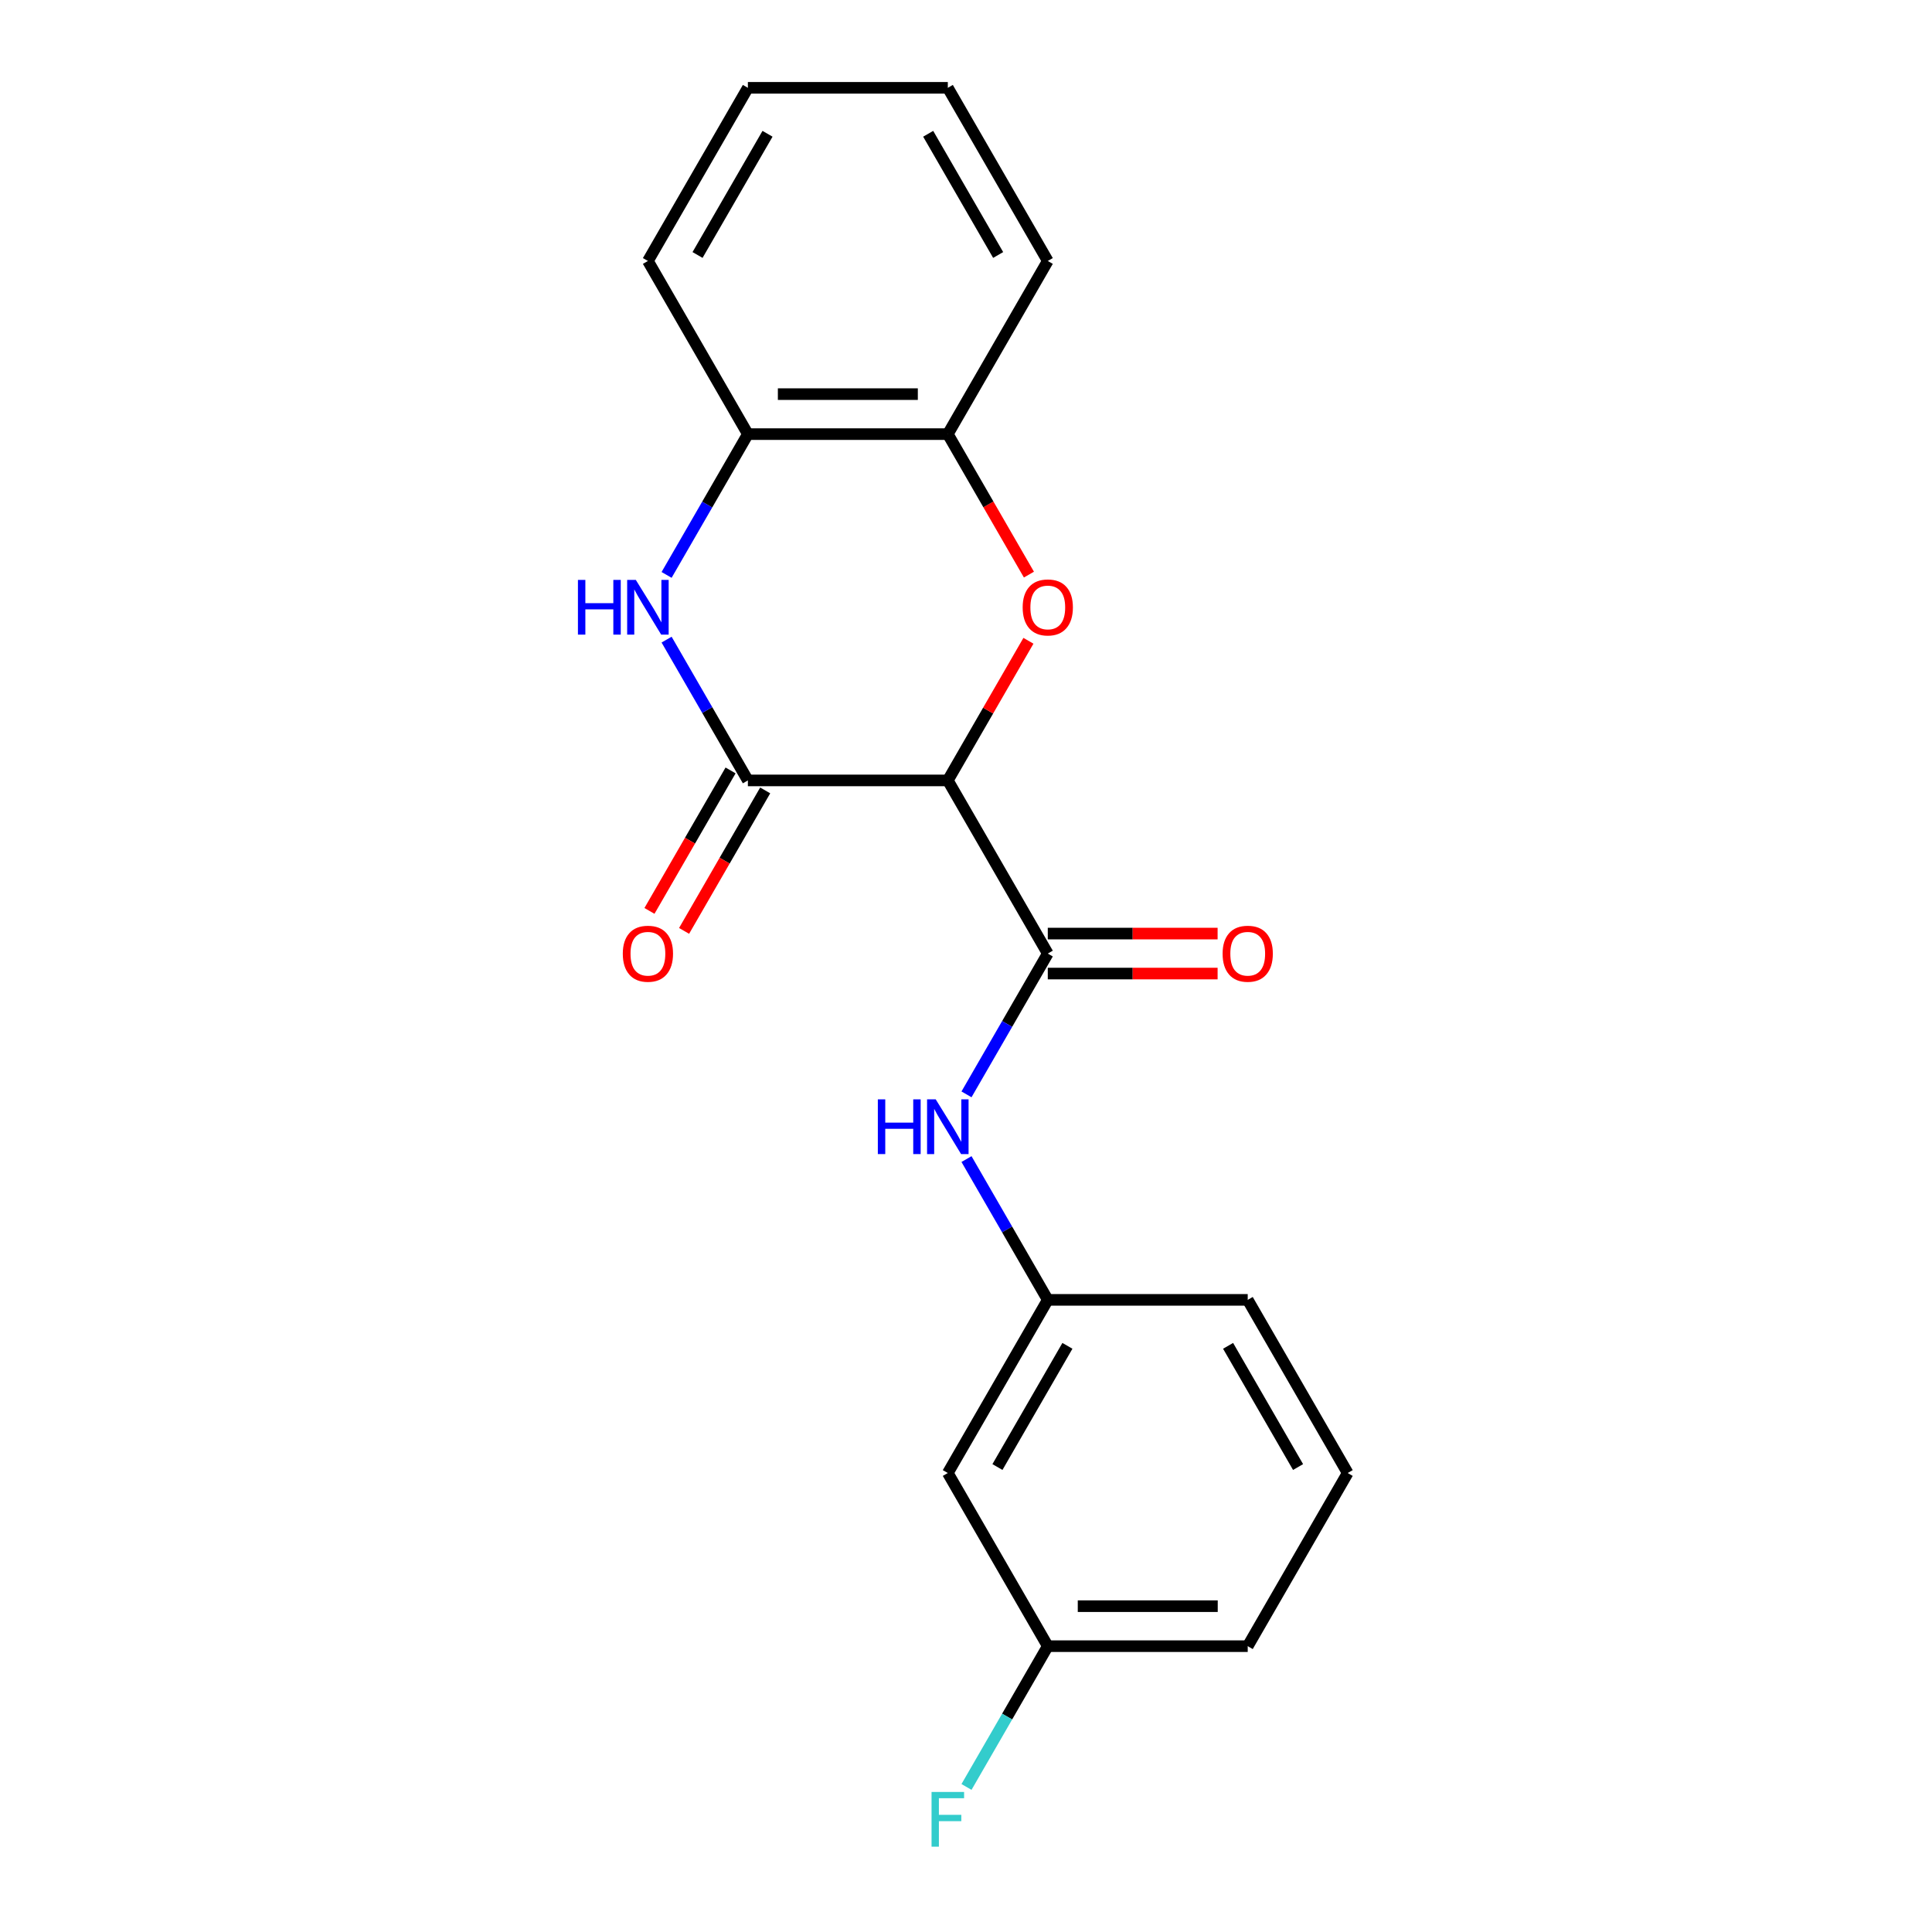 <?xml version='1.0' encoding='iso-8859-1'?>
<svg version='1.1' baseProfile='full'
              xmlns='http://www.w3.org/2000/svg'
                      xmlns:rdkit='http://www.rdkit.org/xml'
                      xmlns:xlink='http://www.w3.org/1999/xlink'
                  xml:space='preserve'
width='1000px' height='1000px' viewBox='0 0 1000 1000'>
<!-- END OF HEADER -->
<rect style='opacity:1.0;fill:#FFFFFF;stroke:none' width='1000' height='1000' x='0' y='0'> </rect>
<path class='bond-0' d='M 490.589,403.943 L 387.102,403.943' style='fill:none;fill-rule:evenodd;stroke:#000000;stroke-width:6px;stroke-linecap:butt;stroke-linejoin:miter;stroke-opacity:1' />
<path class='bond-1' d='M 490.589,403.943 L 511.453,367.805' style='fill:none;fill-rule:evenodd;stroke:#000000;stroke-width:6px;stroke-linecap:butt;stroke-linejoin:miter;stroke-opacity:1' />
<path class='bond-1' d='M 511.453,367.805 L 532.317,331.668' style='fill:none;fill-rule:evenodd;stroke:#FF0000;stroke-width:6px;stroke-linecap:butt;stroke-linejoin:miter;stroke-opacity:1' />
<path class='bond-3' d='M 490.589,403.943 L 542.332,493.565' style='fill:none;fill-rule:evenodd;stroke:#000000;stroke-width:6px;stroke-linecap:butt;stroke-linejoin:miter;stroke-opacity:1' />
<path class='bond-2' d='M 387.102,403.943 L 366.065,367.505' style='fill:none;fill-rule:evenodd;stroke:#000000;stroke-width:6px;stroke-linecap:butt;stroke-linejoin:miter;stroke-opacity:1' />
<path class='bond-2' d='M 366.065,367.505 L 345.028,331.068' style='fill:none;fill-rule:evenodd;stroke:#0000FF;stroke-width:6px;stroke-linecap:butt;stroke-linejoin:miter;stroke-opacity:1' />
<path class='bond-7' d='M 378.14,398.769 L 357.149,435.126' style='fill:none;fill-rule:evenodd;stroke:#000000;stroke-width:6px;stroke-linecap:butt;stroke-linejoin:miter;stroke-opacity:1' />
<path class='bond-7' d='M 357.149,435.126 L 336.158,471.483' style='fill:none;fill-rule:evenodd;stroke:#FF0000;stroke-width:6px;stroke-linecap:butt;stroke-linejoin:miter;stroke-opacity:1' />
<path class='bond-7' d='M 396.064,409.117 L 375.073,445.475' style='fill:none;fill-rule:evenodd;stroke:#000000;stroke-width:6px;stroke-linecap:butt;stroke-linejoin:miter;stroke-opacity:1' />
<path class='bond-7' d='M 375.073,445.475 L 354.082,481.832' style='fill:none;fill-rule:evenodd;stroke:#FF0000;stroke-width:6px;stroke-linecap:butt;stroke-linejoin:miter;stroke-opacity:1' />
<path class='bond-5' d='M 532.571,297.414 L 511.58,261.056' style='fill:none;fill-rule:evenodd;stroke:#FF0000;stroke-width:6px;stroke-linecap:butt;stroke-linejoin:miter;stroke-opacity:1' />
<path class='bond-5' d='M 511.58,261.056 L 490.589,224.699' style='fill:none;fill-rule:evenodd;stroke:#000000;stroke-width:6px;stroke-linecap:butt;stroke-linejoin:miter;stroke-opacity:1' />
<path class='bond-20' d='M 345.028,297.574 L 366.065,261.136' style='fill:none;fill-rule:evenodd;stroke:#0000FF;stroke-width:6px;stroke-linecap:butt;stroke-linejoin:miter;stroke-opacity:1' />
<path class='bond-20' d='M 366.065,261.136 L 387.102,224.699' style='fill:none;fill-rule:evenodd;stroke:#000000;stroke-width:6px;stroke-linecap:butt;stroke-linejoin:miter;stroke-opacity:1' />
<path class='bond-4' d='M 542.332,493.565 L 521.295,530.002' style='fill:none;fill-rule:evenodd;stroke:#000000;stroke-width:6px;stroke-linecap:butt;stroke-linejoin:miter;stroke-opacity:1' />
<path class='bond-4' d='M 521.295,530.002 L 500.258,566.44' style='fill:none;fill-rule:evenodd;stroke:#0000FF;stroke-width:6px;stroke-linecap:butt;stroke-linejoin:miter;stroke-opacity:1' />
<path class='bond-8' d='M 542.332,503.914 L 586.282,503.914' style='fill:none;fill-rule:evenodd;stroke:#000000;stroke-width:6px;stroke-linecap:butt;stroke-linejoin:miter;stroke-opacity:1' />
<path class='bond-8' d='M 586.282,503.914 L 630.232,503.914' style='fill:none;fill-rule:evenodd;stroke:#FF0000;stroke-width:6px;stroke-linecap:butt;stroke-linejoin:miter;stroke-opacity:1' />
<path class='bond-8' d='M 542.332,483.216 L 586.282,483.216' style='fill:none;fill-rule:evenodd;stroke:#000000;stroke-width:6px;stroke-linecap:butt;stroke-linejoin:miter;stroke-opacity:1' />
<path class='bond-8' d='M 586.282,483.216 L 630.232,483.216' style='fill:none;fill-rule:evenodd;stroke:#FF0000;stroke-width:6px;stroke-linecap:butt;stroke-linejoin:miter;stroke-opacity:1' />
<path class='bond-9' d='M 500.258,599.934 L 521.295,636.372' style='fill:none;fill-rule:evenodd;stroke:#0000FF;stroke-width:6px;stroke-linecap:butt;stroke-linejoin:miter;stroke-opacity:1' />
<path class='bond-9' d='M 521.295,636.372 L 542.332,672.809' style='fill:none;fill-rule:evenodd;stroke:#000000;stroke-width:6px;stroke-linecap:butt;stroke-linejoin:miter;stroke-opacity:1' />
<path class='bond-6' d='M 490.589,224.699 L 387.102,224.699' style='fill:none;fill-rule:evenodd;stroke:#000000;stroke-width:6px;stroke-linecap:butt;stroke-linejoin:miter;stroke-opacity:1' />
<path class='bond-6' d='M 475.066,204.001 L 402.625,204.001' style='fill:none;fill-rule:evenodd;stroke:#000000;stroke-width:6px;stroke-linecap:butt;stroke-linejoin:miter;stroke-opacity:1' />
<path class='bond-13' d='M 490.589,224.699 L 542.332,135.077' style='fill:none;fill-rule:evenodd;stroke:#000000;stroke-width:6px;stroke-linecap:butt;stroke-linejoin:miter;stroke-opacity:1' />
<path class='bond-14' d='M 387.102,224.699 L 335.359,135.077' style='fill:none;fill-rule:evenodd;stroke:#000000;stroke-width:6px;stroke-linecap:butt;stroke-linejoin:miter;stroke-opacity:1' />
<path class='bond-10' d='M 542.332,672.809 L 490.589,762.431' style='fill:none;fill-rule:evenodd;stroke:#000000;stroke-width:6px;stroke-linecap:butt;stroke-linejoin:miter;stroke-opacity:1' />
<path class='bond-10' d='M 552.495,696.601 L 516.275,759.336' style='fill:none;fill-rule:evenodd;stroke:#000000;stroke-width:6px;stroke-linecap:butt;stroke-linejoin:miter;stroke-opacity:1' />
<path class='bond-16' d='M 542.332,672.809 L 645.819,672.809' style='fill:none;fill-rule:evenodd;stroke:#000000;stroke-width:6px;stroke-linecap:butt;stroke-linejoin:miter;stroke-opacity:1' />
<path class='bond-11' d='M 490.589,762.431 L 542.332,852.053' style='fill:none;fill-rule:evenodd;stroke:#000000;stroke-width:6px;stroke-linecap:butt;stroke-linejoin:miter;stroke-opacity:1' />
<path class='bond-12' d='M 542.332,852.053 L 521.295,888.491' style='fill:none;fill-rule:evenodd;stroke:#000000;stroke-width:6px;stroke-linecap:butt;stroke-linejoin:miter;stroke-opacity:1' />
<path class='bond-12' d='M 521.295,888.491 L 500.258,924.928' style='fill:none;fill-rule:evenodd;stroke:#33CCCC;stroke-width:6px;stroke-linecap:butt;stroke-linejoin:miter;stroke-opacity:1' />
<path class='bond-22' d='M 542.332,852.053 L 645.819,852.053' style='fill:none;fill-rule:evenodd;stroke:#000000;stroke-width:6px;stroke-linecap:butt;stroke-linejoin:miter;stroke-opacity:1' />
<path class='bond-22' d='M 557.855,831.356 L 630.296,831.356' style='fill:none;fill-rule:evenodd;stroke:#000000;stroke-width:6px;stroke-linecap:butt;stroke-linejoin:miter;stroke-opacity:1' />
<path class='bond-18' d='M 542.332,135.077 L 490.589,45.455' style='fill:none;fill-rule:evenodd;stroke:#000000;stroke-width:6px;stroke-linecap:butt;stroke-linejoin:miter;stroke-opacity:1' />
<path class='bond-18' d='M 516.646,131.982 L 480.426,69.246' style='fill:none;fill-rule:evenodd;stroke:#000000;stroke-width:6px;stroke-linecap:butt;stroke-linejoin:miter;stroke-opacity:1' />
<path class='bond-21' d='M 335.359,135.077 L 387.102,45.455' style='fill:none;fill-rule:evenodd;stroke:#000000;stroke-width:6px;stroke-linecap:butt;stroke-linejoin:miter;stroke-opacity:1' />
<path class='bond-21' d='M 361.045,131.982 L 397.265,69.246' style='fill:none;fill-rule:evenodd;stroke:#000000;stroke-width:6px;stroke-linecap:butt;stroke-linejoin:miter;stroke-opacity:1' />
<path class='bond-15' d='M 697.562,762.431 L 645.819,672.809' style='fill:none;fill-rule:evenodd;stroke:#000000;stroke-width:6px;stroke-linecap:butt;stroke-linejoin:miter;stroke-opacity:1' />
<path class='bond-15' d='M 671.876,759.336 L 635.656,696.601' style='fill:none;fill-rule:evenodd;stroke:#000000;stroke-width:6px;stroke-linecap:butt;stroke-linejoin:miter;stroke-opacity:1' />
<path class='bond-17' d='M 697.562,762.431 L 645.819,852.053' style='fill:none;fill-rule:evenodd;stroke:#000000;stroke-width:6px;stroke-linecap:butt;stroke-linejoin:miter;stroke-opacity:1' />
<path class='bond-19' d='M 490.589,45.455 L 387.102,45.455' style='fill:none;fill-rule:evenodd;stroke:#000000;stroke-width:6px;stroke-linecap:butt;stroke-linejoin:miter;stroke-opacity:1' />
<path  class='atom-2' d='M 529.332 314.401
Q 529.332 307.601, 532.692 303.801
Q 536.052 300.001, 542.332 300.001
Q 548.612 300.001, 551.972 303.801
Q 555.332 307.601, 555.332 314.401
Q 555.332 321.281, 551.932 325.201
Q 548.532 329.081, 542.332 329.081
Q 536.092 329.081, 532.692 325.201
Q 529.332 321.321, 529.332 314.401
M 542.332 325.881
Q 546.652 325.881, 548.972 323.001
Q 551.332 320.081, 551.332 314.401
Q 551.332 308.841, 548.972 306.041
Q 546.652 303.201, 542.332 303.201
Q 538.012 303.201, 535.652 306.001
Q 533.332 308.801, 533.332 314.401
Q 533.332 320.121, 535.652 323.001
Q 538.012 325.881, 542.332 325.881
' fill='#FF0000'/>
<path  class='atom-3' d='M 299.139 300.161
L 302.979 300.161
L 302.979 312.201
L 317.459 312.201
L 317.459 300.161
L 321.299 300.161
L 321.299 328.481
L 317.459 328.481
L 317.459 315.401
L 302.979 315.401
L 302.979 328.481
L 299.139 328.481
L 299.139 300.161
' fill='#0000FF'/>
<path  class='atom-3' d='M 329.099 300.161
L 338.379 315.161
Q 339.299 316.641, 340.779 319.321
Q 342.259 322.001, 342.339 322.161
L 342.339 300.161
L 346.099 300.161
L 346.099 328.481
L 342.219 328.481
L 332.259 312.081
Q 331.099 310.161, 329.859 307.961
Q 328.659 305.761, 328.299 305.081
L 328.299 328.481
L 324.619 328.481
L 324.619 300.161
L 329.099 300.161
' fill='#0000FF'/>
<path  class='atom-5' d='M 454.369 569.027
L 458.209 569.027
L 458.209 581.067
L 472.689 581.067
L 472.689 569.027
L 476.529 569.027
L 476.529 597.347
L 472.689 597.347
L 472.689 584.267
L 458.209 584.267
L 458.209 597.347
L 454.369 597.347
L 454.369 569.027
' fill='#0000FF'/>
<path  class='atom-5' d='M 484.329 569.027
L 493.609 584.027
Q 494.529 585.507, 496.009 588.187
Q 497.489 590.867, 497.569 591.027
L 497.569 569.027
L 501.329 569.027
L 501.329 597.347
L 497.449 597.347
L 487.489 580.947
Q 486.329 579.027, 485.089 576.827
Q 483.889 574.627, 483.529 573.947
L 483.529 597.347
L 479.849 597.347
L 479.849 569.027
L 484.329 569.027
' fill='#0000FF'/>
<path  class='atom-8' d='M 322.359 493.645
Q 322.359 486.845, 325.719 483.045
Q 329.079 479.245, 335.359 479.245
Q 341.639 479.245, 344.999 483.045
Q 348.359 486.845, 348.359 493.645
Q 348.359 500.525, 344.959 504.445
Q 341.559 508.325, 335.359 508.325
Q 329.119 508.325, 325.719 504.445
Q 322.359 500.565, 322.359 493.645
M 335.359 505.125
Q 339.679 505.125, 341.999 502.245
Q 344.359 499.325, 344.359 493.645
Q 344.359 488.085, 341.999 485.285
Q 339.679 482.445, 335.359 482.445
Q 331.039 482.445, 328.679 485.245
Q 326.359 488.045, 326.359 493.645
Q 326.359 499.365, 328.679 502.245
Q 331.039 505.125, 335.359 505.125
' fill='#FF0000'/>
<path  class='atom-9' d='M 632.819 493.645
Q 632.819 486.845, 636.179 483.045
Q 639.539 479.245, 645.819 479.245
Q 652.099 479.245, 655.459 483.045
Q 658.819 486.845, 658.819 493.645
Q 658.819 500.525, 655.419 504.445
Q 652.019 508.325, 645.819 508.325
Q 639.579 508.325, 636.179 504.445
Q 632.819 500.565, 632.819 493.645
M 645.819 505.125
Q 650.139 505.125, 652.459 502.245
Q 654.819 499.325, 654.819 493.645
Q 654.819 488.085, 652.459 485.285
Q 650.139 482.445, 645.819 482.445
Q 641.499 482.445, 639.139 485.245
Q 636.819 488.045, 636.819 493.645
Q 636.819 499.365, 639.139 502.245
Q 641.499 505.125, 645.819 505.125
' fill='#FF0000'/>
<path  class='atom-13' d='M 482.169 927.515
L 499.009 927.515
L 499.009 930.755
L 485.969 930.755
L 485.969 939.355
L 497.569 939.355
L 497.569 942.635
L 485.969 942.635
L 485.969 955.835
L 482.169 955.835
L 482.169 927.515
' fill='#33CCCC'/>
</svg>
